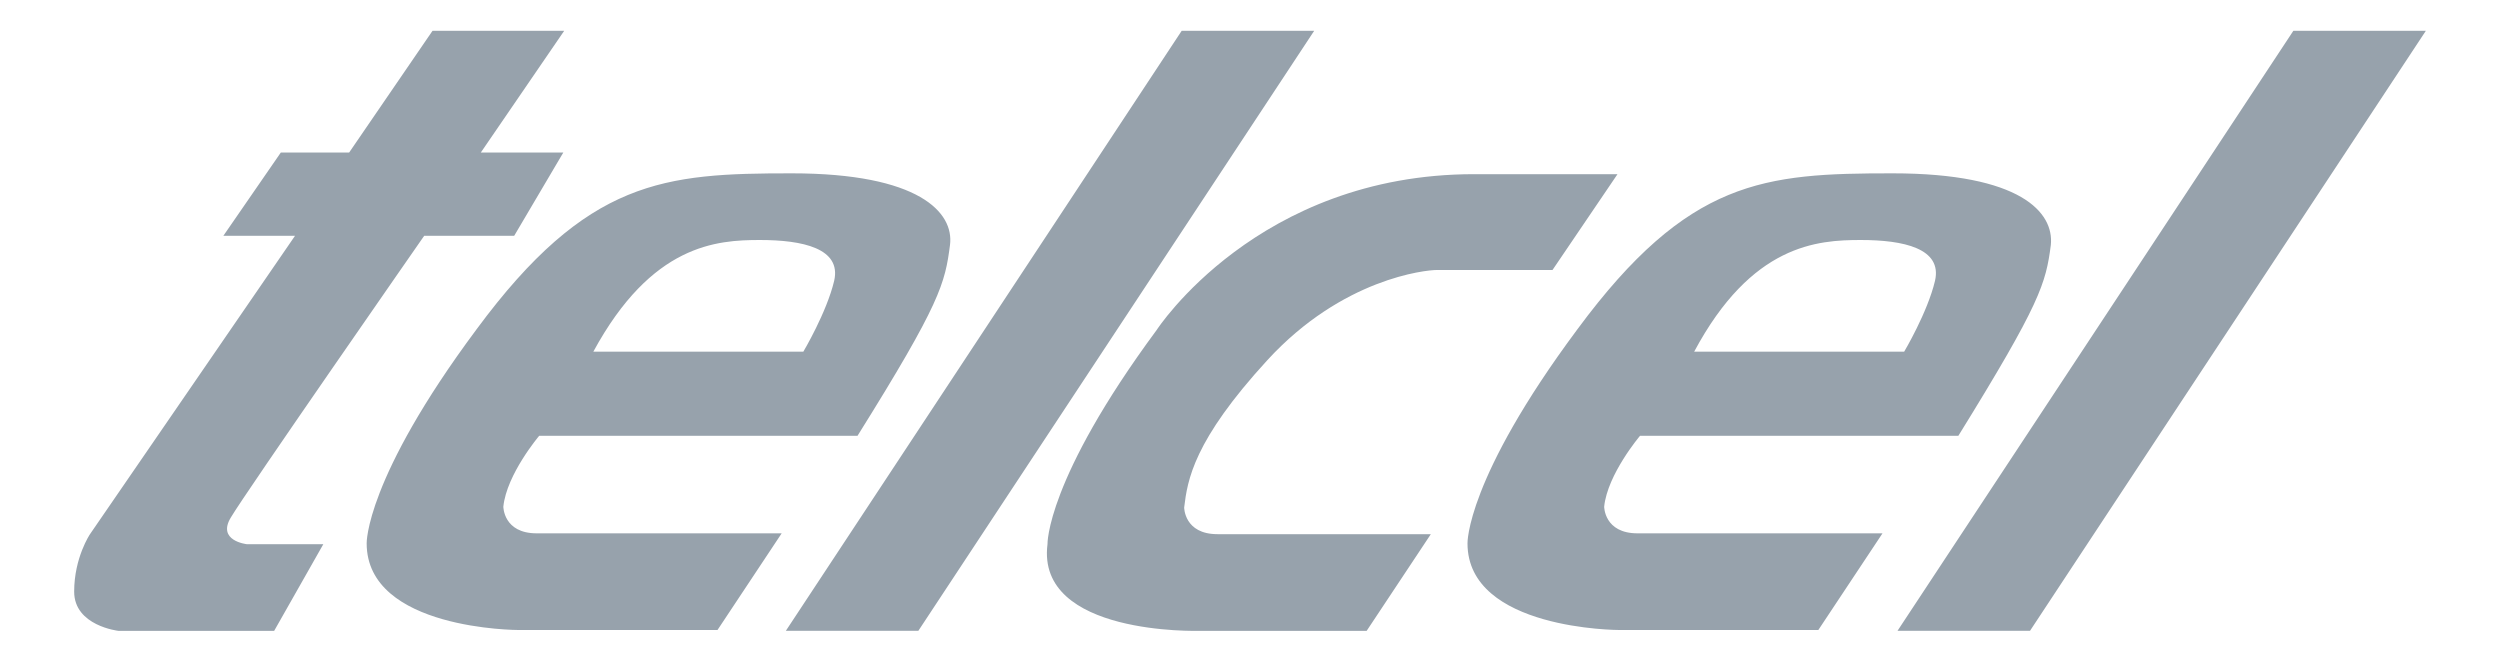 <?xml version="1.0" encoding="utf-8"?>
<!-- Generator: Adobe Illustrator 24.0.0, SVG Export Plug-In . SVG Version: 6.00 Build 0)  -->
<svg version="1.1" id="Layer_1" xmlns="http://www.w3.org/2000/svg" xmlns:xlink="http://www.w3.org/1999/xlink" x="0px" y="0px"
	 viewBox="0 0 300 79.4" style="enable-background:new 0 0 300 79.4;" xml:space="preserve">
<style type="text/css">
	.st0{fill-rule:evenodd;clip-rule:evenodd;fill:#97A2AC;}
</style>
<g>
	<path class="st0" d="M51.9,3.7L41.9,18.3h-8.2l-6.9,10h8.6L10.8,64.1c0,0-1.9,2.8-1.9,6.9c0,4.1,5.3,4.7,5.3,4.7h18.7l5.9-10.4
		h-9.2c0,0-3.6-0.4-1.9-3.2c1.7-2.9,23.2-33.8,23.2-33.8h10.8l5.9-10h-9.9l10-14.6L51.9,3.7z M110.2,75.7l47.5-72h-15.9l-47.5,72
		H110.2z M243.6,75.7l47.5-72h-15.9l-47.5,72H243.6z M71.2,42.2h25.2c0,0,2.8-4.7,3.7-8.5c0.9-3.9-3.8-4.9-8.9-4.9
		C86,28.8,78.2,29.3,71.2,42.2 M102.9,52.3H64.7c0,0-3.9,4.6-4.3,8.5c0,0,0,3.2,4,3.2h29.4l-7.7,11.6H62.2c0,0-18.2,0-18.2-10.4
		c0,0-0.2-7.7,13.2-25.7c13.3-18,22.5-18.7,37.8-18.7c15.3,0,19.5,4.7,19,8.6C113.4,34,112.9,36.3,102.9,52.3 M203.3,42.2h25.2
		c0,0,2.8-4.7,3.7-8.5c0.9-3.9-3.8-4.9-8.9-4.9C218.1,28.8,210.2,29.3,203.3,42.2 M235,52.3h-38.2c0,0-3.9,4.6-4.3,8.5
		c0,0,0,3.2,4,3.2h29.4l-7.7,11.6h-23.9c0,0-18.2,0-18.2-10.4c0,0-0.2-7.7,13.2-25.7c13.3-18,22.4-18.7,37.8-18.7s19.4,4.7,19,8.6
		C245.5,34,244.9,36.3,235,52.3 M142.1,60.9c0,0,0,3.2,4,3.2h25.6l-7.7,11.6h-20.1c0,0-19.6,0.6-18.2-10.4c0,0-0.2-7.7,13.1-25.7
		c0,0,12.1-18.7,38.1-18.7h17.2l-7.8,11.5h-13.9c-1.3,0-11.3,1-20.3,10.8C143.2,52.9,142.5,57.6,142.1,60.9"/>
</g>
</svg>

